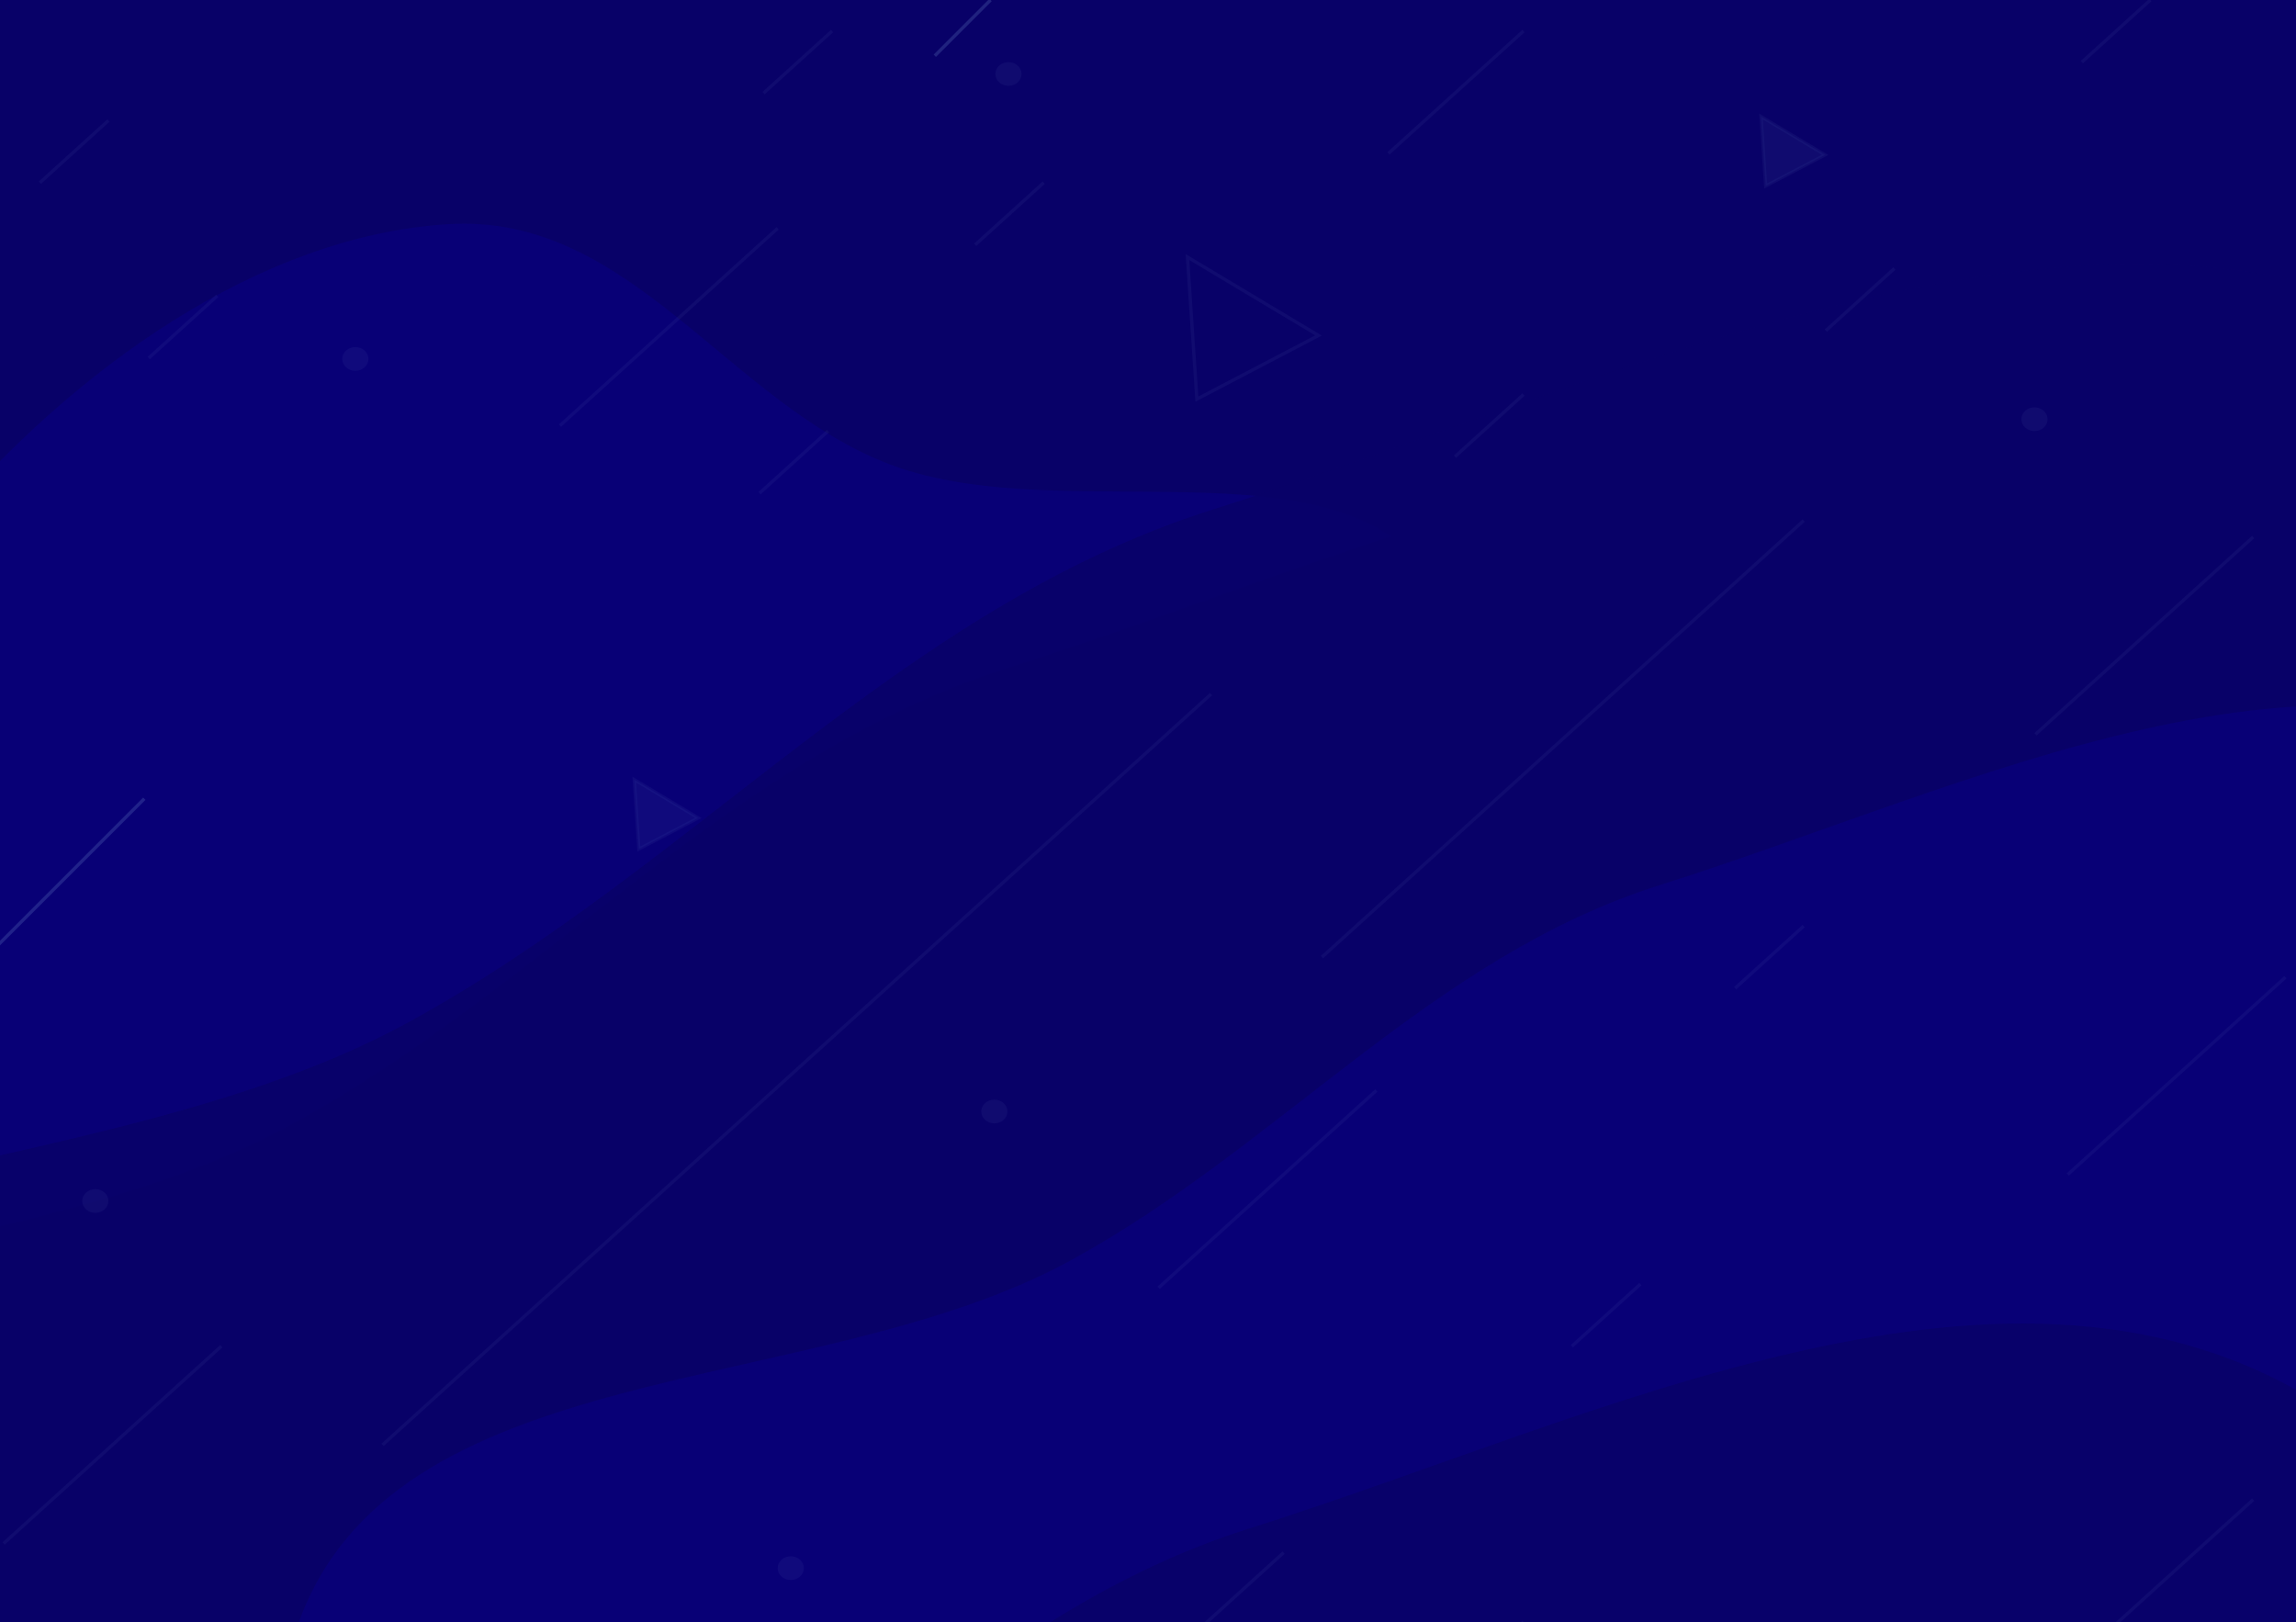 <?xml version="1.0" encoding="UTF-8"?> <svg xmlns="http://www.w3.org/2000/svg" width="1400" height="989" viewBox="0 0 1400 989" fill="none"> <g clip-path="url(#clip0)"> <rect width="1404" height="989" transform="translate(-2)" fill="white"></rect> <g filter="url(#filter0_d)"> <path fill-rule="evenodd" clip-rule="evenodd" d="M523.526 -546.188C787.6 -629.497 1095.89 -787.928 1328.67 -637.902C1559.96 -488.836 1576.69 -145.364 1572.49 129.874C1569.09 352.692 1393.28 520.074 1307.85 725.875C1232.08 908.42 1235.23 1121.08 1100.9 1266.02C949.085 1429.84 745.884 1551.88 523.526 1572.21C289.707 1593.58 29.295 1545.97 -135.944 1379.07C-294.827 1218.6 -218.476 949.169 -301.359 739.059C-393.235 506.152 -722.794 328.988 -643.914 91.358C-564.879 -146.74 -201.584 -104.381 18.515 -224.579C198.06 -322.63 328.445 -484.644 523.526 -546.188Z" fill="#080168"></path> </g> <g opacity="0.9" filter="url(#filter1_df)"> <path fill-rule="evenodd" clip-rule="evenodd" d="M654.055 1004.34C582.874 1129.72 519.672 1295.99 384.241 1333.82C249.677 1371.41 131.727 1265.92 43.763 1174.83C-27.448 1101.08 -16.463 981.208 -51.613 882.475C-82.791 794.899 -153.132 726.895 -150.287 629.76C-147.072 519.973 -111.145 404.651 -35.002 315.286C45.065 221.315 157.468 139.886 273.251 132.676C384.579 125.744 443.802 241.797 542.991 279.294C652.943 320.859 833.219 255.836 881.158 362.487C929.191 469.348 780.207 590.775 737.391 711.785C702.464 810.499 706.638 911.723 654.055 1004.34Z" fill="#080078"></path> </g> <g opacity="0.9" filter="url(#filter2_d)"> <path fill-rule="evenodd" clip-rule="evenodd" d="M614.832 411.277C843.602 339.09 1110.68 201.811 1312.33 331.807C1512.7 460.972 1527.2 758.587 1523.56 997.079C1520.61 1190.15 1368.31 1335.18 1294.3 1513.51C1228.66 1671.68 1231.38 1855.95 1115.02 1981.54C983.497 2123.49 807.463 2229.24 614.832 2246.85C412.273 2265.37 186.677 2224.11 43.528 2079.5C-94.113 1940.45 -27.97 1706.99 -99.772 1524.93C-179.365 1323.12 -464.864 1169.61 -396.53 963.705C-328.061 757.395 -13.336 794.098 177.337 689.948C332.879 604.988 445.832 464.604 614.832 411.277Z" fill="#080168"></path> </g> <g opacity="0.9" filter="url(#filter3_df)"> <path fill-rule="evenodd" clip-rule="evenodd" d="M739.717 306.624C996.447 225.583 1296.16 71.466 1522.46 217.407C1747.32 362.414 1763.59 696.534 1759.5 964.278C1756.2 1181.03 1585.28 1343.85 1502.23 1544.05C1428.57 1721.62 1431.62 1928.49 1301.03 2069.49C1153.44 2228.85 955.891 2347.57 739.717 2367.34C512.402 2388.13 259.234 2341.81 98.59 2179.46C-55.873 2023.36 18.354 1761.26 -62.224 1556.88C-151.544 1330.31 -471.936 1157.97 -395.25 926.811C-318.413 695.196 34.776 736.401 248.753 619.476C423.304 524.095 550.062 366.492 739.717 306.624Z" fill="#080168"></path> </g> <g opacity="0.9" filter="url(#filter4_df)"> <path fill-rule="evenodd" clip-rule="evenodd" d="M1012.33 535.567C1200.46 476.222 1420.09 363.365 1585.93 470.235C1750.71 576.421 1762.63 821.09 1759.64 1017.15C1757.21 1175.88 1631.96 1295.11 1571.1 1441.71C1517.12 1571.74 1519.36 1723.23 1423.67 1826.48C1315.51 1943.17 1170.74 2030.11 1012.33 2044.59C845.747 2059.81 660.223 2025.89 542.502 1907.01C429.31 1792.7 483.704 1600.77 424.656 1451.1C359.201 1285.19 124.414 1158.99 180.61 989.717C236.917 820.11 495.738 850.283 652.543 764.662C780.455 694.816 873.345 579.407 1012.33 535.567Z" fill="#080078"></path> </g> <g opacity="0.9" filter="url(#filter5_df)"> <path fill-rule="evenodd" clip-rule="evenodd" d="M760.977 928.238C976.123 860.405 1227.29 731.406 1416.94 853.562C1605.37 974.936 1619.01 1254.6 1615.58 1478.71C1612.81 1660.13 1469.58 1796.42 1399.98 1963.99C1338.25 2112.62 1340.81 2285.78 1231.38 2403.79C1107.69 2537.18 942.136 2636.55 760.977 2653.1C570.482 2670.5 358.32 2631.73 223.697 2495.84C94.253 2365.18 156.457 2145.8 88.931 1974.72C14.078 1785.08 -254.418 1640.83 -190.153 1447.35C-125.762 1253.48 170.219 1287.97 349.537 1190.1C495.816 1110.27 602.042 978.349 760.977 928.238Z" fill="#080168"></path> </g> <path opacity="0.2" d="M-20 595L88 487" stroke="#84A6DE" stroke-width="2"></path> <path opacity="0.2" d="M570 34L604 0" stroke="#84A6DE" stroke-width="2"></path> <g opacity="0.3"> <path opacity="0.2" d="M277.519 1404.4L782.688 946.661" stroke="#84A6DE" stroke-width="2"></path> <path opacity="0.2" d="M233.27 880.951L738.439 423.213" stroke="#84A6DE" stroke-width="2"></path> <path opacity="0.2" d="M1260.82 716.121L1393.56 595.839" stroke="#84A6DE" stroke-width="2"></path> <path opacity="0.2" d="M1241.15 447.715L1373.89 327.433" stroke="#84A6DE" stroke-width="2"></path> <path opacity="0.2" d="M706.482 785.172L839.227 664.89" stroke="#84A6DE" stroke-width="2"></path> <path opacity="0.2" d="M2.196 941.092L134.941 820.811" stroke="#84A6DE" stroke-width="2"></path> <path opacity="0.2" d="M341.433 259.496L474.178 139.215" stroke="#84A6DE" stroke-width="2"></path> <path opacity="0.2" d="M1241.15 1034.64L1373.89 914.363" stroke="#84A6DE" stroke-width="2"></path> <path opacity="0.2" d="M806.041 583.588L1099.8 317.41" stroke="#84A6DE" stroke-width="2"></path> <path opacity="0.2" d="M1058.01 602.522L1099.8 564.655" stroke="#84A6DE" stroke-width="2"></path> <path opacity="0.2" d="M594.632 149.238L636.422 111.372" stroke="#84A6DE" stroke-width="2"></path> <path opacity="0.2" d="M846.602 93.552L928.953 18.933" stroke="#84A6DE" stroke-width="2"></path> <path opacity="0.2" d="M1269.42 37.866L1311.21 0" stroke="#84A6DE" stroke-width="2"></path> <path opacity="0.2" d="M465.574 56.8L507.364 18.933" stroke="#84A6DE" stroke-width="2"></path> <path opacity="0.2" d="M463.116 300.704L504.906 262.838" stroke="#84A6DE" stroke-width="2"></path> <path opacity="0.2" d="M887.163 278.43L928.953 240.563" stroke="#84A6DE" stroke-width="2"></path> <path opacity="0.2" d="M1113.32 201.583L1155.11 163.717" stroke="#84A6DE" stroke-width="2"></path> <path opacity="0.2" d="M90.692 218.289L132.482 180.422" stroke="#84A6DE" stroke-width="2"></path> <path opacity="0.2" d="M24.32 111.372L66.11 73.505" stroke="#84A6DE" stroke-width="2"></path> <path opacity="0.2" d="M887.163 1026.85L928.953 988.982" stroke="#84A6DE" stroke-width="2"></path> <path opacity="0.2" d="M958.452 820.811L1000.24 782.944" stroke="#84A6DE" stroke-width="2"></path> <path opacity="0.2" d="M1112.84 94.425L1076.63 113.373L1073.82 71.082L1112.84 94.425Z" fill="#84A6DE" stroke="#84A6DE" stroke-width="2"></path> <path opacity="0.2" d="M425.766 498.705L389.548 517.653L386.747 475.361L425.766 498.705Z" fill="#84A6DE" stroke="#84A6DE" stroke-width="2"></path> <path opacity="0.2" d="M803.967 204.544L729.8 243.344L724.063 156.741L803.967 204.544Z" stroke="#84A6DE" stroke-width="2"></path> <ellipse opacity="0.2" cx="482.168" cy="956.127" rx="7.989" ry="7.239" fill="#84A6DE"></ellipse> <ellipse opacity="0.2" cx="606.309" cy="677.698" rx="7.989" ry="7.239" fill="#84A6DE"></ellipse> <ellipse opacity="0.2" cx="58.122" cy="732.27" rx="7.989" ry="7.239" fill="#84A6DE"></ellipse> <ellipse opacity="0.2" cx="216.678" cy="218.846" rx="7.989" ry="7.239" fill="#84A6DE"></ellipse> <ellipse opacity="0.2" cx="614.912" cy="45.106" rx="7.989" ry="7.239" fill="#84A6DE"></ellipse> <ellipse opacity="0.2" cx="1240.54" cy="255.599" rx="7.989" ry="7.239" fill="#84A6DE"></ellipse> </g> </g> <defs> <filter id="filter0_d" x="-676" y="-724" width="2269" height="2317" filterUnits="userSpaceOnUse" color-interpolation-filters="sRGB"> <feFlood flood-opacity="0" result="BackgroundImageFix"></feFlood> <feColorMatrix in="SourceAlpha" type="matrix" values="0 0 0 0 0 0 0 0 0 0 0 0 0 0 0 0 0 0 127 0"></feColorMatrix> <feOffset dy="-4"></feOffset> <feGaussianBlur stdDeviation="10"></feGaussianBlur> <feColorMatrix type="matrix" values="0 0 0 0 0.018 0 0 0 0 0 0 0 0 0 0.271 0 0 0 1 0"></feColorMatrix> <feBlend mode="normal" in2="BackgroundImageFix" result="effect1_dropShadow"></feBlend> <feBlend mode="normal" in="SourceGraphic" in2="effect1_dropShadow" result="shape"></feBlend> </filter> <filter id="filter1_df" x="-160.371" y="122.378" width="1060.96" height="1229.25" filterUnits="userSpaceOnUse" color-interpolation-filters="sRGB"> <feFlood flood-opacity="0" result="BackgroundImageFix"></feFlood> <feColorMatrix in="SourceAlpha" type="matrix" values="0 0 0 0 0 0 0 0 0 0 0 0 0 0 0 0 0 0 127 0"></feColorMatrix> <feOffset dy="4"></feOffset> <feGaussianBlur stdDeviation="2"></feGaussianBlur> <feColorMatrix type="matrix" values="0 0 0 0 0 0 0 0 0 0 0 0 0 0 0 0 0 0 0.25 0"></feColorMatrix> <feBlend mode="normal" in2="BackgroundImageFix" result="effect1_dropShadow"></feBlend> <feBlend mode="normal" in="SourceGraphic" in2="effect1_dropShadow" result="shape"></feBlend> <feGaussianBlur stdDeviation="5" result="effect2_foregroundBlur"></feGaussianBlur> </filter> <filter id="filter2_d" x="-447" y="234" width="2011" height="2053" filterUnits="userSpaceOnUse" color-interpolation-filters="sRGB"> <feFlood flood-opacity="0" result="BackgroundImageFix"></feFlood> <feColorMatrix in="SourceAlpha" type="matrix" values="0 0 0 0 0 0 0 0 0 0 0 0 0 0 0 0 0 0 127 0"></feColorMatrix> <feOffset dy="-4"></feOffset> <feGaussianBlur stdDeviation="20"></feGaussianBlur> <feColorMatrix type="matrix" values="0 0 0 0 0.018 0 0 0 0 0 0 0 0 0 0.271 0 0 0 1 0"></feColorMatrix> <feBlend mode="normal" in2="BackgroundImageFix" result="effect1_dropShadow"></feBlend> <feBlend mode="normal" in="SourceGraphic" in2="effect1_dropShadow" result="shape"></feBlend> </filter> <filter id="filter3_df" x="-427" y="137" width="2207" height="2255" filterUnits="userSpaceOnUse" color-interpolation-filters="sRGB"> <feFlood flood-opacity="0" result="BackgroundImageFix"></feFlood> <feColorMatrix in="SourceAlpha" type="matrix" values="0 0 0 0 0 0 0 0 0 0 0 0 0 0 0 0 0 0 127 0"></feColorMatrix> <feOffset dy="4"></feOffset> <feGaussianBlur stdDeviation="2"></feGaussianBlur> <feColorMatrix type="matrix" values="0 0 0 0 0 0 0 0 0 0 0 0 0 0 0 0 0 0 0.25 0"></feColorMatrix> <feBlend mode="normal" in2="BackgroundImageFix" result="effect1_dropShadow"></feBlend> <feBlend mode="normal" in="SourceGraphic" in2="effect1_dropShadow" result="shape"></feBlend> <feGaussianBlur stdDeviation="10" result="effect2_foregroundBlur"></feGaussianBlur> </filter> <filter id="filter4_df" x="152" y="406" width="1628" height="1662" filterUnits="userSpaceOnUse" color-interpolation-filters="sRGB"> <feFlood flood-opacity="0" result="BackgroundImageFix"></feFlood> <feColorMatrix in="SourceAlpha" type="matrix" values="0 0 0 0 0 0 0 0 0 0 0 0 0 0 0 0 0 0 127 0"></feColorMatrix> <feOffset dy="4"></feOffset> <feGaussianBlur stdDeviation="2"></feGaussianBlur> <feColorMatrix type="matrix" values="0 0 0 0 0 0 0 0 0 0 0 0 0 0 0 0 0 0 0.25 0"></feColorMatrix> <feBlend mode="normal" in2="BackgroundImageFix" result="effect1_dropShadow"></feBlend> <feBlend mode="normal" in="SourceGraphic" in2="effect1_dropShadow" result="shape"></feBlend> <feGaussianBlur stdDeviation="10" result="effect2_foregroundBlur"></feGaussianBlur> </filter> <filter id="filter5_df" x="-220" y="783" width="1856" height="1894" filterUnits="userSpaceOnUse" color-interpolation-filters="sRGB"> <feFlood flood-opacity="0" result="BackgroundImageFix"></feFlood> <feColorMatrix in="SourceAlpha" type="matrix" values="0 0 0 0 0 0 0 0 0 0 0 0 0 0 0 0 0 0 127 0"></feColorMatrix> <feOffset dy="4"></feOffset> <feGaussianBlur stdDeviation="2"></feGaussianBlur> <feColorMatrix type="matrix" values="0 0 0 0 0 0 0 0 0 0 0 0 0 0 0 0 0 0 0.25 0"></feColorMatrix> <feBlend mode="normal" in2="BackgroundImageFix" result="effect1_dropShadow"></feBlend> <feBlend mode="normal" in="SourceGraphic" in2="effect1_dropShadow" result="shape"></feBlend> <feGaussianBlur stdDeviation="10" result="effect2_foregroundBlur"></feGaussianBlur> </filter> <clipPath id="clip0"> <rect width="1404" height="989" fill="white" transform="translate(-2)"></rect> </clipPath> </defs> </svg> 